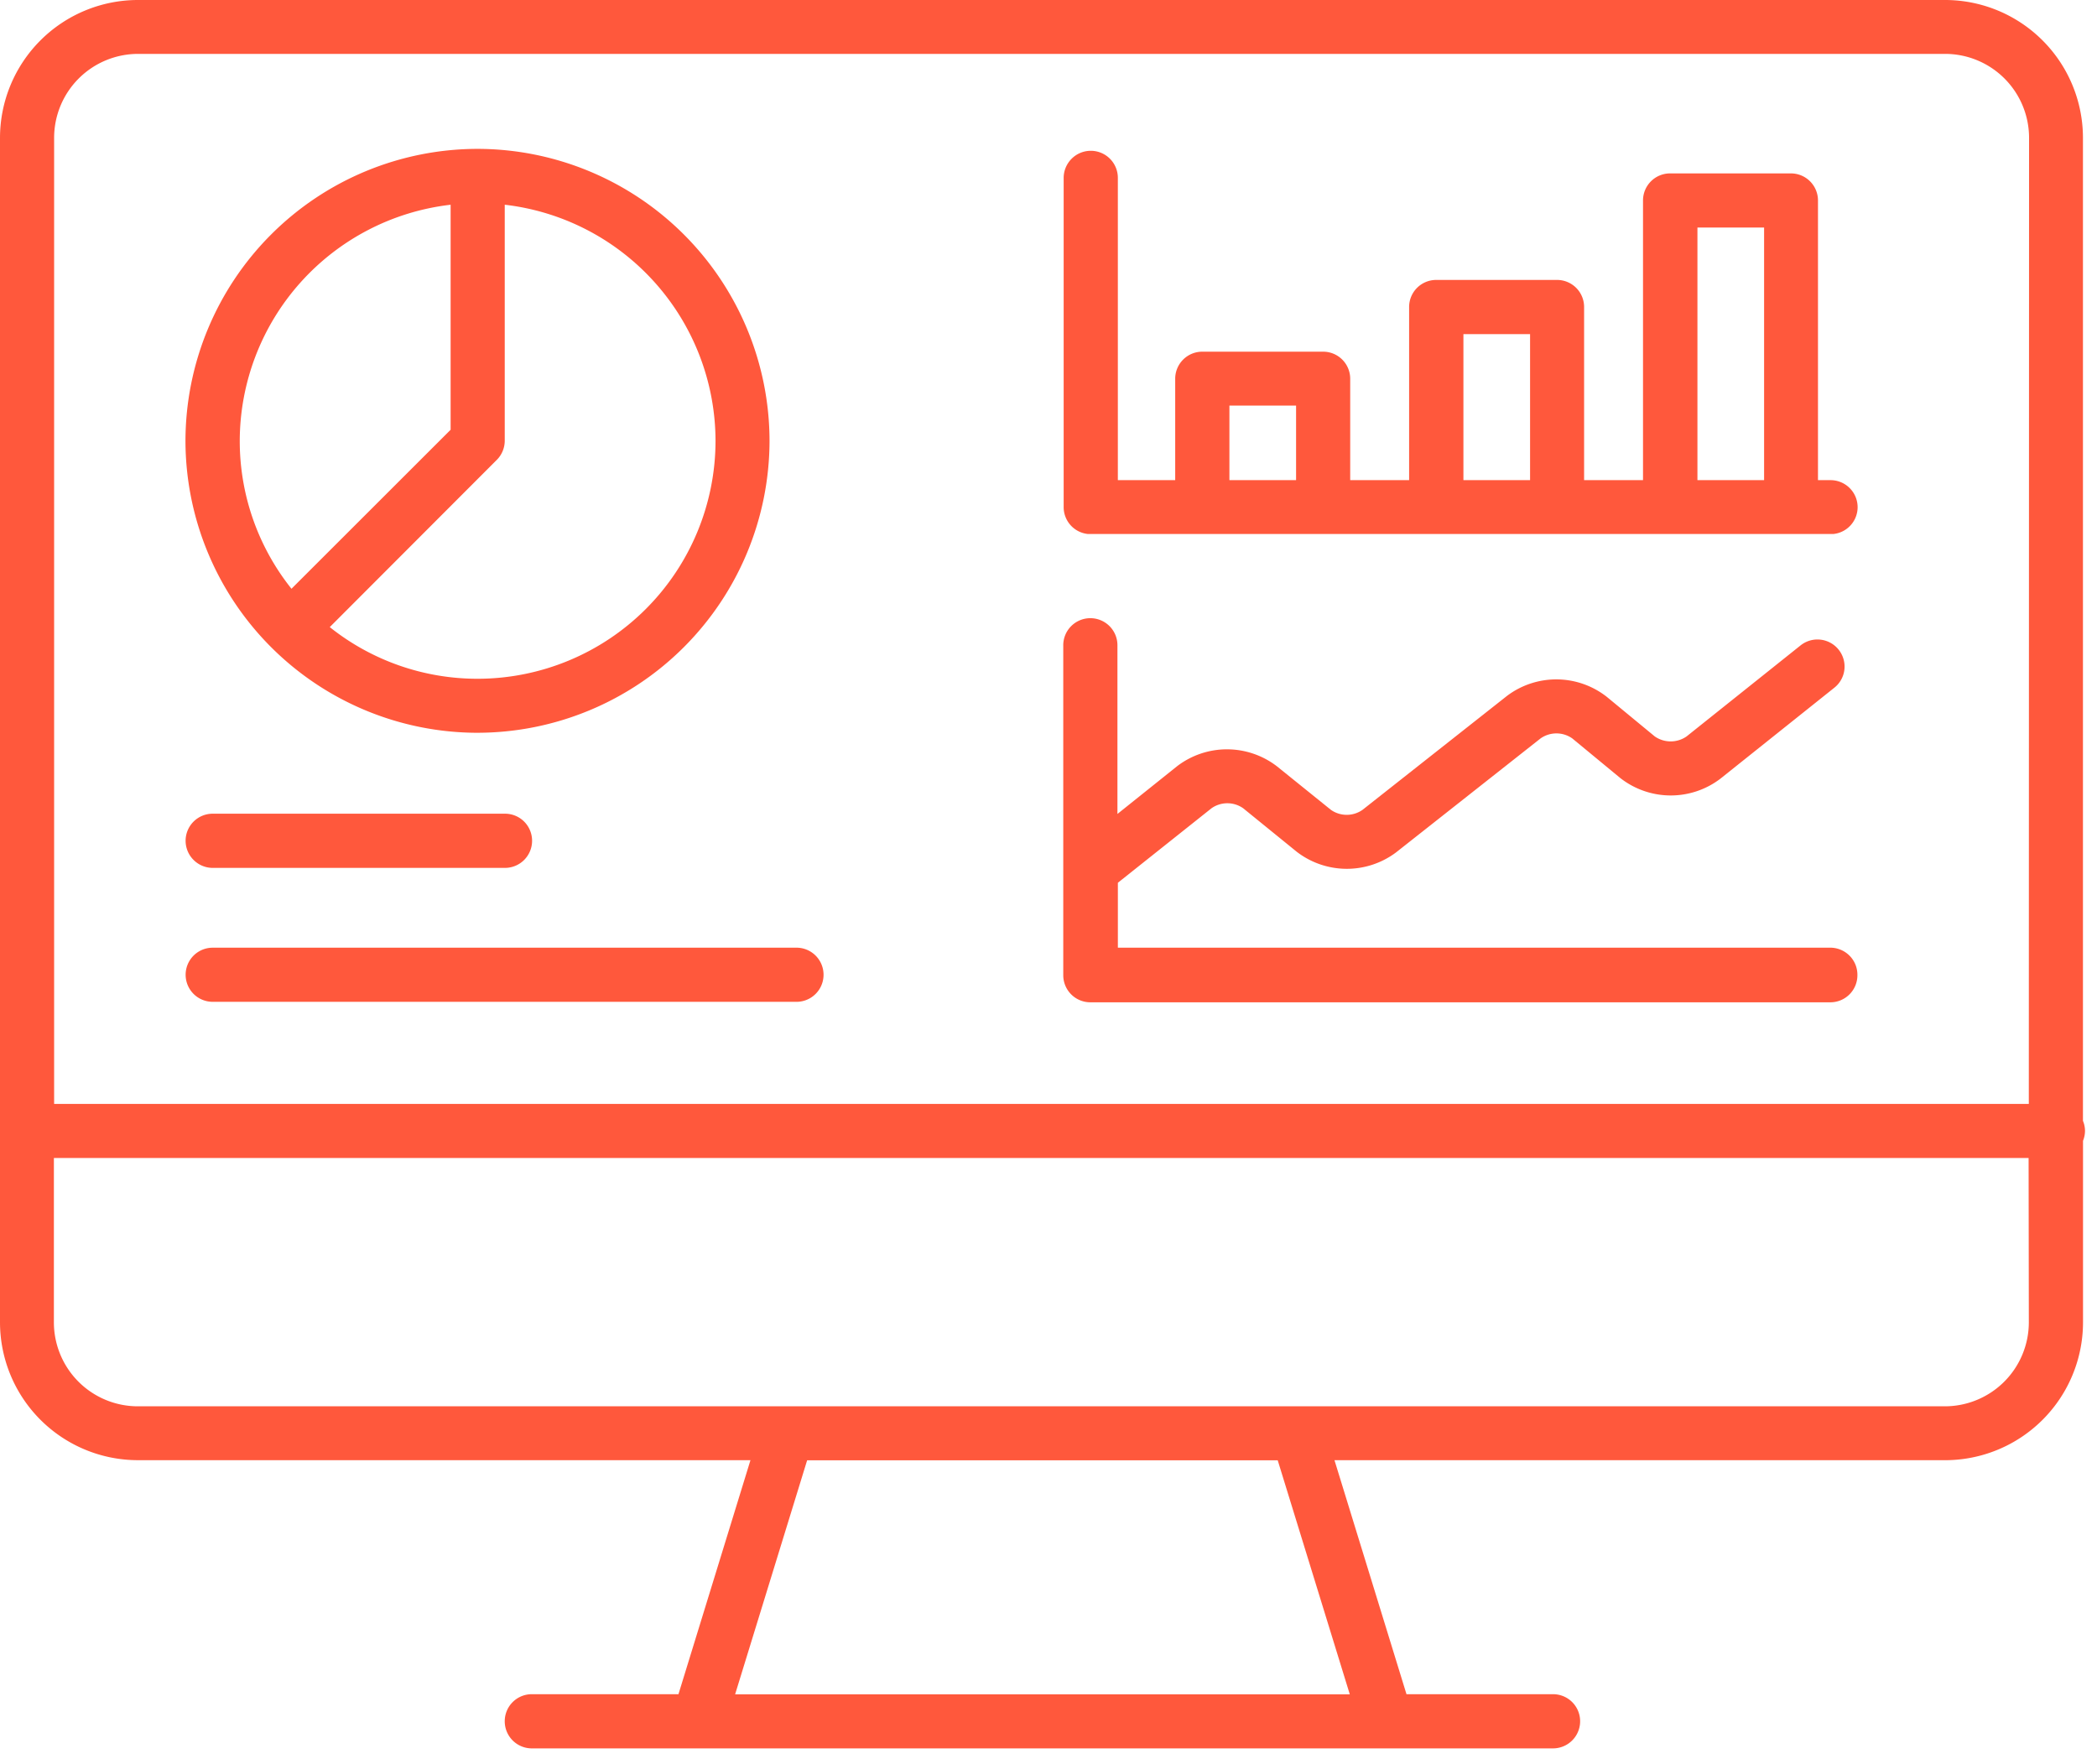 <svg width="126" height="106" viewBox="0 0 126 106" fill="none" xmlns="http://www.w3.org/2000/svg"><path d="M125.156 67.344V8.292A8.289 8.289 0 0 0 116.864 0H8.292A8.292 8.292 0 0 0 0 8.292v71.152a8.292 8.292 0 0 0 8.292 8.292h36.8l-4.326 14.061h-8.812a1.624 1.624 0 0 0-1.626 1.63 1.627 1.627 0 0 0 1.626 1.626h61.363a1.63 1.63 0 0 0 1.504-2.25 1.627 1.627 0 0 0-1.504-1.006H84.51l-4.327-14.06h36.685a8.291 8.291 0 0 0 8.292-8.293V68.545c.078-.194.119-.4.119-.61a1.623 1.623 0 0 0-.123-.59Zm-44.054 34.46H44.17l4.327-14.06h28.276l4.33 14.06Zm40.802-22.353a5.05 5.05 0 0 1-5.047 5.048H8.285a5.047 5.047 0 0 1-5.047-5.048V69.58H121.89l.014 9.871Zm0-13.12H3.252V8.285A5.047 5.047 0 0 1 8.3 3.238H116.87a5.046 5.046 0 0 1 5.048 5.047l-.015 58.046Z" fill="#FF583C"/><path d="M28.702 44.029a17.569 17.569 0 0 0 17.536-17.533A17.57 17.57 0 0 0 28.691 8.945a17.57 17.57 0 0 0-17.547 17.55A17.568 17.568 0 0 0 28.702 44.03Zm1.15-16.398a1.64 1.64 0 0 0 .476-1.15v-14.18a14.313 14.313 0 0 1 12.665 14.195 14.306 14.306 0 0 1-14.291 14.288 14.223 14.223 0 0 1-8.888-3.104L29.852 27.63ZM27.076 12.28v13.542l-9.562 9.554a14.223 14.223 0 0 1-3.108-8.884 14.313 14.313 0 0 1 12.67-14.19v-.022ZM47.914 56.943H12.78a1.626 1.626 0 1 0 0 3.252h35.134a1.627 1.627 0 0 0 0-3.252ZM110.003 28.85h-.768V12.045a1.626 1.626 0 0 0-1.626-1.626h-7.261a1.626 1.626 0 0 0-1.626 1.627V28.85h-3.54V18.45a1.625 1.625 0 0 0-1.627-1.63h-7.26a1.626 1.626 0 0 0-1.627 1.63V28.85h-3.54v-6.093a1.626 1.626 0 0 0-1.626-1.626H72.24a1.626 1.626 0 0 0-1.627 1.626v6.093h-3.446V10.69a1.626 1.626 0 0 0-2.778-1.151 1.628 1.628 0 0 0-.478 1.15v19.787a1.622 1.622 0 0 0 1.442 1.608h44.822a1.623 1.623 0 0 0 1.442-1.608 1.628 1.628 0 0 0-1.615-1.626Zm-32.127 0H73.87V24.37h4.006v4.481Zm14.06 0h-4.005v-8.775h4.005v8.775Zm14.061 0h-4.005V13.671h4.005v15.18ZM110.003 56.943H67.168v-3.901l5.628-4.478a1.654 1.654 0 0 1 1.9 0l3.223 2.618a4.932 4.932 0 0 0 5.963.036l8.685-6.85a1.655 1.655 0 0 1 1.904 0l2.884 2.38a4.918 4.918 0 0 0 6.014.042l6.85-5.469a1.62 1.62 0 0 0 .549-1.722 1.627 1.627 0 0 0-1.383-1.165 1.624 1.624 0 0 0-1.196.345l-6.85 5.47a1.675 1.675 0 0 1-1.91 0l-2.885-2.38a4.917 4.917 0 0 0-5.992-.058l-8.685 6.85a1.655 1.655 0 0 1-1.897 0l-3.245-2.617a4.929 4.929 0 0 0-5.977-.022l-3.606 2.885V38.812a1.628 1.628 0 1 0-3.255 0v19.786a1.626 1.626 0 0 0 1.63 1.626h44.461a1.625 1.625 0 0 0 1.626-1.626 1.65 1.65 0 0 0-.113-.626 1.635 1.635 0 0 0-1.488-1.03ZM12.78 52.148h17.566a1.63 1.63 0 0 0 1.15-2.78 1.626 1.626 0 0 0-1.15-.476H12.78a1.626 1.626 0 0 0-1.15 2.777 1.63 1.63 0 0 0 1.15.479Z" fill="#FF583C"/></svg>